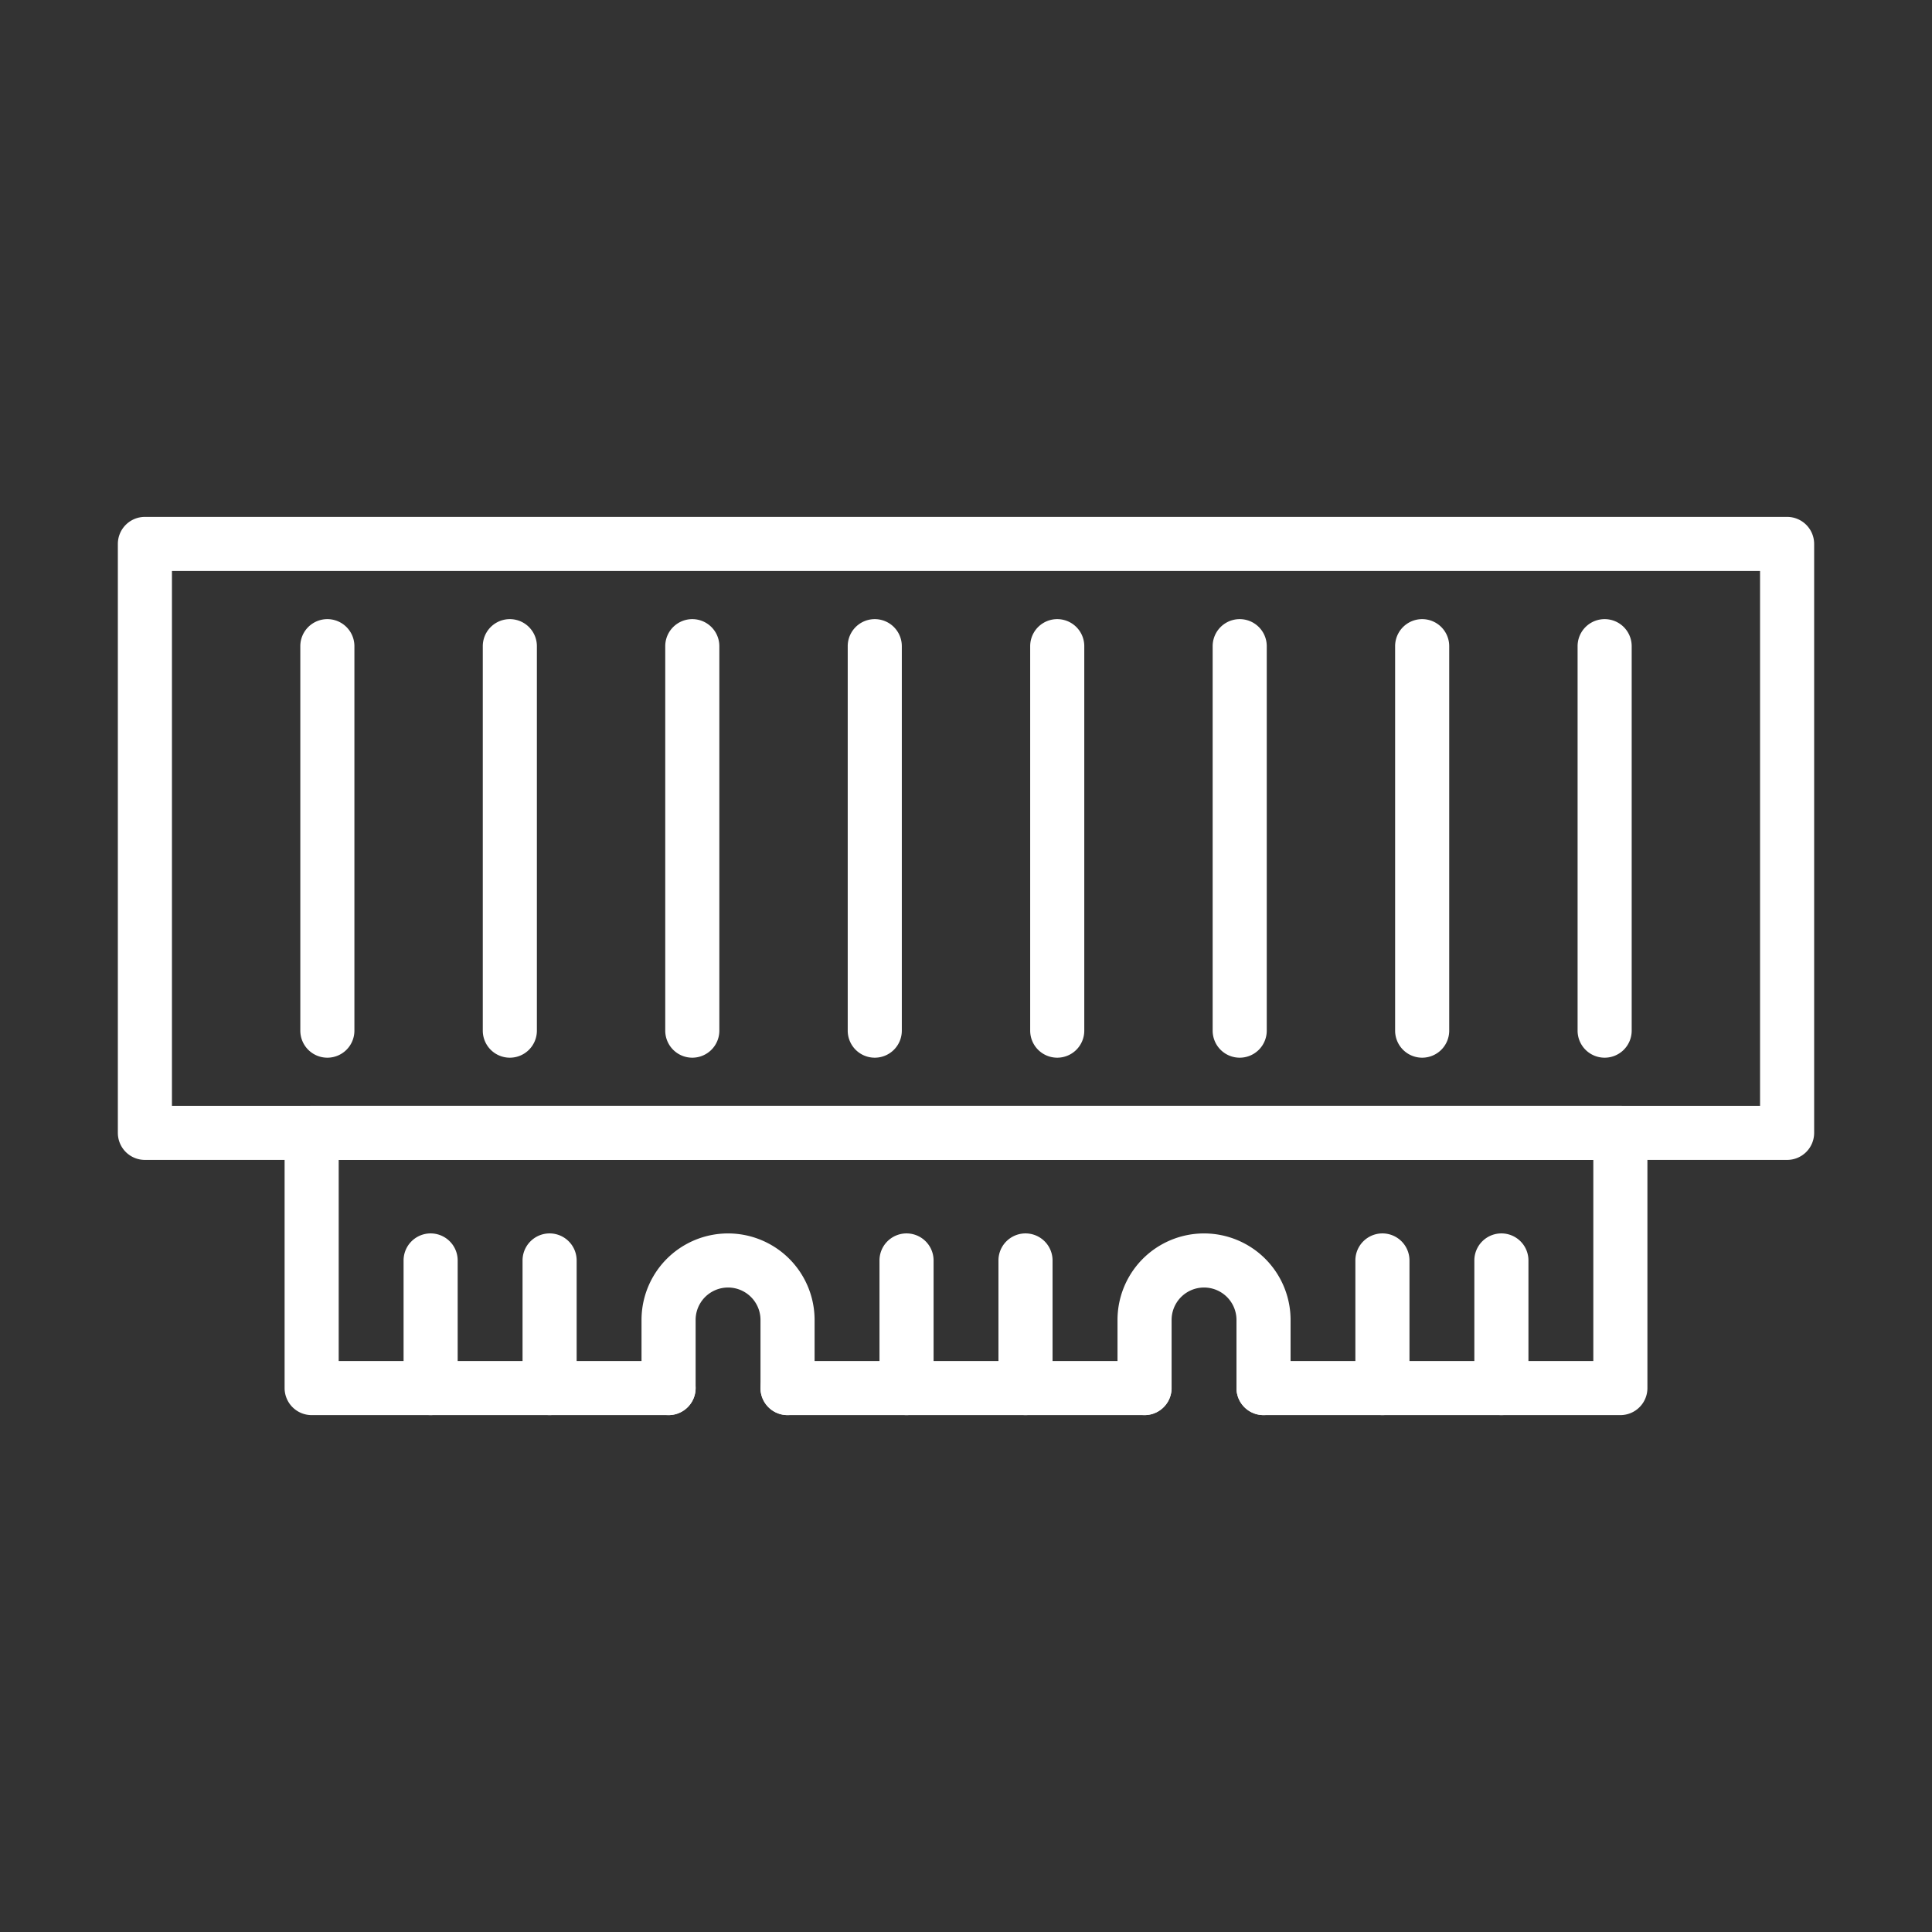 <svg xmlns="http://www.w3.org/2000/svg" version="1.1" xmlns:xlink="http://www.w3.org/1999/xlink" width="512" height="512" x="0" y="0" viewBox="0 0 1000 1000" style="enable-background:new 0 0 512 512" xml:space="preserve"><rect x="0" y="0" width="1000" height="1000" fill="#333333" stroke="none"/><g><path d="M925 600.37H75a14 14 0 0 1-14-14V281.54a14 14 0 0 1 14-14h850a14 14 0 0 1 14 14v304.83a14 14 0 0 1-14 14zm-836-28h822V295.54H89zM592.38 732.46H407.63a14 14 0 0 1 0-28h184.75a14 14 0 1 1 0 28z" fill="#ffffff" opacity="1" data-original="#000000"></path><path d="M838.7 732.46H654a14 14 0 0 1 0-28h170.7V600.37H175.31v104.09h170.74a14 14 0 0 1 0 28H161.31a14 14 0 0 1-14-14V586.37a14 14 0 0 1 14-14H838.7a14 14 0 0 1 14 14v132.09a14 14 0 0 1-14 14z" fill="#ffffff" opacity="1" data-original="#000000"></path><path d="M222.89 732.46a14 14 0 0 1-14-14v-66.05a14 14 0 0 1 28 0v66.05a14 14 0 0 1-14 14zM284.47 732.46a14 14 0 0 1-14-14v-66.05a14 14 0 0 1 28 0v66.05a14 14 0 0 1-14 14zM407.63 732.46a14 14 0 0 1-14-14v-35.25a16.79 16.79 0 1 0-33.58 0v35.25a14 14 0 0 1-28 0v-35.25a44.79 44.79 0 1 1 89.58 0v35.25a14 14 0 0 1-14 14zM469.22 732.46a14 14 0 0 1-14-14v-66.05a14 14 0 0 1 28 0v66.05a14 14 0 0 1-14 14zM530.8 732.46a14 14 0 0 1-14-14v-66.05a14 14 0 0 1 28 0v66.05a14 14 0 0 1-14 14zM654 732.46a14 14 0 0 1-14-14v-35.25a16.79 16.79 0 1 0-33.58 0v35.25a14 14 0 0 1-28 0v-35.25a44.79 44.79 0 1 1 89.58 0v35.25a14 14 0 0 1-14 14zM715.54 732.46a14 14 0 0 1-14-14v-66.05a14 14 0 1 1 28 0v66.05a14 14 0 0 1-14 14zM777.12 732.46a14 14 0 0 1-14-14v-66.05a14 14 0 0 1 28 0v66.05a14 14 0 0 1-14 14zM169.44 547.46a14 14 0 0 1-14-14v-199a14 14 0 0 1 28 0v199a14 14 0 0 1-14 14zM263.89 547.46a14 14 0 0 1-14-14v-199a14 14 0 1 1 28 0v199a14 14 0 0 1-14 14zM358.33 547.46a14 14 0 0 1-14-14v-199a14 14 0 0 1 28 0v199a14 14 0 0 1-14 14zM452.78 547.46a14 14 0 0 1-14-14v-199a14 14 0 0 1 28 0v199a14 14 0 0 1-14 14zM547.22 547.46a14 14 0 0 1-14-14v-199a14 14 0 0 1 28 0v199a14 14 0 0 1-14 14zM641.67 547.46a14 14 0 0 1-14-14v-199a14 14 0 1 1 28 0v199a14 14 0 0 1-14 14zM736.11 547.46a14 14 0 0 1-14-14v-199a14 14 0 1 1 28 0v199a14 14 0 0 1-14 14zM830.56 547.46a14 14 0 0 1-14-14v-199a14 14 0 0 1 28 0v199a14 14 0 0 1-14 14z" fill="#ffffff" opacity="1" data-original="#000000"></path></g></svg>